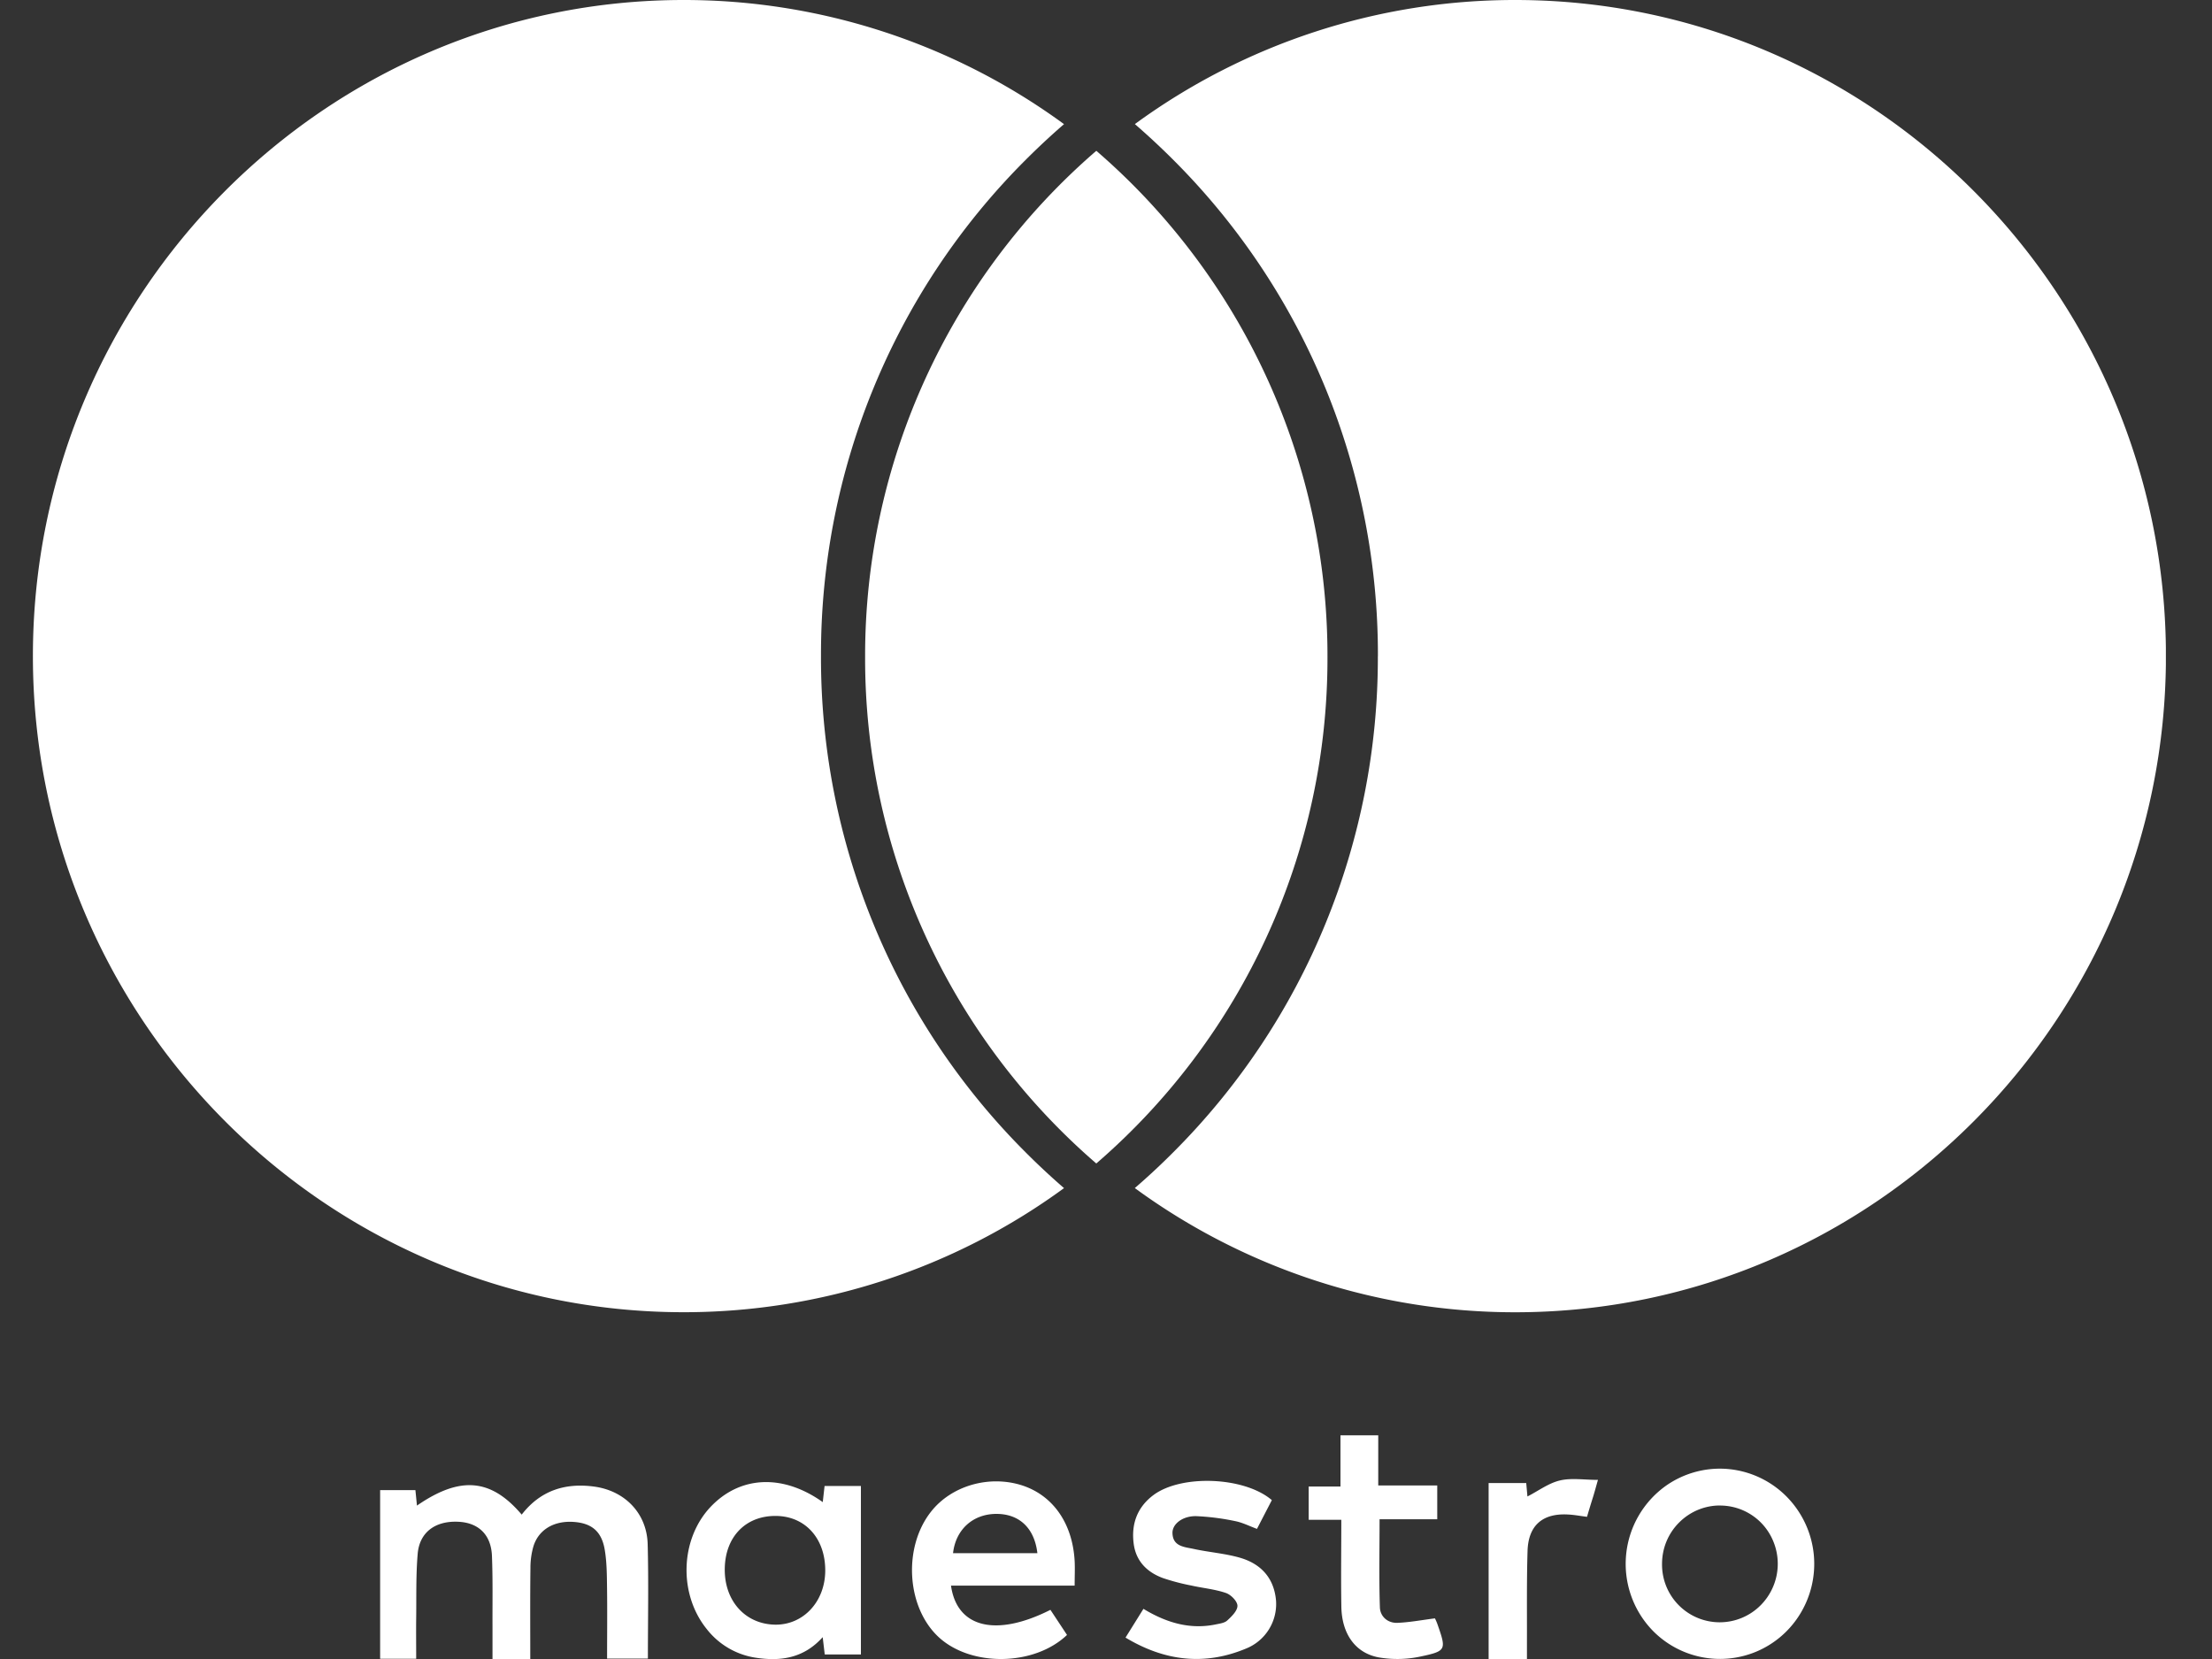 <?xml version="1.0" encoding="UTF-8"?>
<svg xmlns="http://www.w3.org/2000/svg" width="40" height="30" fill="none">
  <rect width="100%" height="100%" fill="#333333" stroke="none"/>
  <g clip-path="url(#a)" fill="#fff">
    <path d="M9.589 30h-.683v-.584c-.002-.428.007-.855-.01-1.282-.016-.385-.247-.602-.616-.616-.412-.017-.694.192-.727.58-.033.39-.022.777-.027 1.165-.003.24 0 .479 0 .733h-.652v-3.05h.638l.028.28c.782-.54 1.339-.49 1.894.163.335-.433.78-.578 1.309-.507.553.074.954.48.969 1.041.018.683.004 1.366.004 2.069h-.738c0-.43.005-.862-.001-1.294-.003-.224-.004-.451-.041-.671-.056-.337-.238-.484-.564-.506-.355-.024-.634.14-.727.445a1.401 1.401 0 0 0-.053.39c-.007.541-.003 1.084-.003 1.644zM14.878 27.163l.033-.292h.657v3.047h-.654l-.037-.313c-.35.39-.776.44-1.222.37a1.385 1.385 0 0 1-.877-.519c-.51-.633-.479-1.62.068-2.203.533-.566 1.307-.606 2.032-.09zm.045 1.244c.004-.585-.36-.99-.892-.994-.549-.005-.92.38-.925.96-.006.58.375 1 .916 1.006.506.004.897-.417.901-.972zM17.197 28.673c.108.766.818.933 1.798.438l.3.454c-.594.566-1.734.58-2.319.041-.585-.54-.652-1.63-.134-2.278.37-.463 1.043-.656 1.633-.47.564.18.92.686.958 1.37.007.14 0 .279 0 .445h-2.236zm.037-.587h1.525c-.053-.458-.332-.714-.75-.71-.42.005-.727.285-.775.71zM22.999 27.127l-.269.52c-.136-.05-.26-.114-.392-.14a4.337 4.337 0 0 0-.703-.09c-.244-.007-.435.138-.433.302.004.248.216.254.381.29.278.061.565.081.837.159.379.109.62.365.655.779a.868.868 0 0 1-.547.866c-.746.31-1.467.226-2.175-.2l.324-.52c.408.247.833.378 1.301.283.075-.016.165-.026.215-.073.08-.073.186-.177.184-.267-.002-.081-.119-.2-.209-.23-.201-.069-.419-.088-.627-.135a3.904 3.904 0 0 1-.51-.134c-.286-.105-.488-.303-.53-.619-.047-.356.061-.66.355-.881.504-.378 1.647-.335 2.143.09zM24.255 27.483h-.59v-.602h.575v-.926h.683v.907h1.067v.611h-1.043c0 .545-.012 1.07.006 1.595.006.165.143.286.319.278.218-.009.434-.05.676-.081.017.034.032.068.045.104.164.469.165.487-.319.589-.24.05-.488.055-.73.015-.432-.074-.68-.425-.688-.919-.009-.512-.001-1.025-.001-1.571zM27.612 30h-.693v-3.182h.68l.022.243c.196-.1.38-.24.585-.289.206-.05.439-.011.69-.011-.038.133-.066.24-.1.345a20.92 20.92 0 0 0-.098.323c-.126-.016-.235-.037-.345-.042-.458-.025-.716.197-.73.659-.017.556-.009 1.114-.011 1.67V30zM14.846 11.864c-.004-1.662.318-3.31.95-4.846a12.581 12.581 0 0 1 2.727-4.103c.232-.233.471-.457.718-.67A11.64 11.64 0 0 0 12.363 0C5.874 0 .595 5.322.595 11.864c0 6.543 5.279 11.865 11.768 11.865a11.64 11.64 0 0 0 6.878-2.244 13.012 13.012 0 0 1-.718-.671 12.58 12.58 0 0 1-2.727-4.104 12.664 12.664 0 0 1-.95-4.846zM24.916 11.864a12.664 12.664 0 0 1-.95 4.846 12.58 12.58 0 0 1-2.727 4.104c-.232.234-.471.457-.718.67A11.64 11.64 0 0 0 27.4 23.73c6.488 0 11.767-5.322 11.767-11.865C39.167 5.322 33.888 0 27.4 0a11.64 11.64 0 0 0-6.878 2.244c.246.213.486.437.718.67a12.582 12.582 0 0 1 2.728 4.104c.63 1.537.953 3.184.949 4.846zM31.101 27.225a1.04 1.04 0 0 1 .967.65 1.062 1.062 0 0 1-.227 1.15 1.043 1.043 0 0 1-1.786-.746c0-.28.11-.548.307-.745.196-.198.462-.31.74-.31zm0-.667c-.337 0-.667.101-.948.29a1.735 1.735 0 0 0-.259 2.647 1.702 1.702 0 0 0 1.86.374c.312-.13.579-.35.766-.634a1.731 1.731 0 0 0-.213-2.172 1.702 1.702 0 0 0-1.206-.505z"></path>
    <path fill-rule="evenodd" clip-rule="evenodd" d="M19.825 21.039a12.06 12.06 0 0 0 4.18-9.156 12.06 12.06 0 0 0-4.18-9.156 12.06 12.06 0 0 0-4.181 9.156 12.06 12.06 0 0 0 4.18 9.156z"></path>
  </g>
  <defs>
    <clipPath id="a">
      <path fill="#fff" transform="translate(.595)" d="M0 0h38.571v30H0z"></path>
    </clipPath>
  </defs>
</svg>
